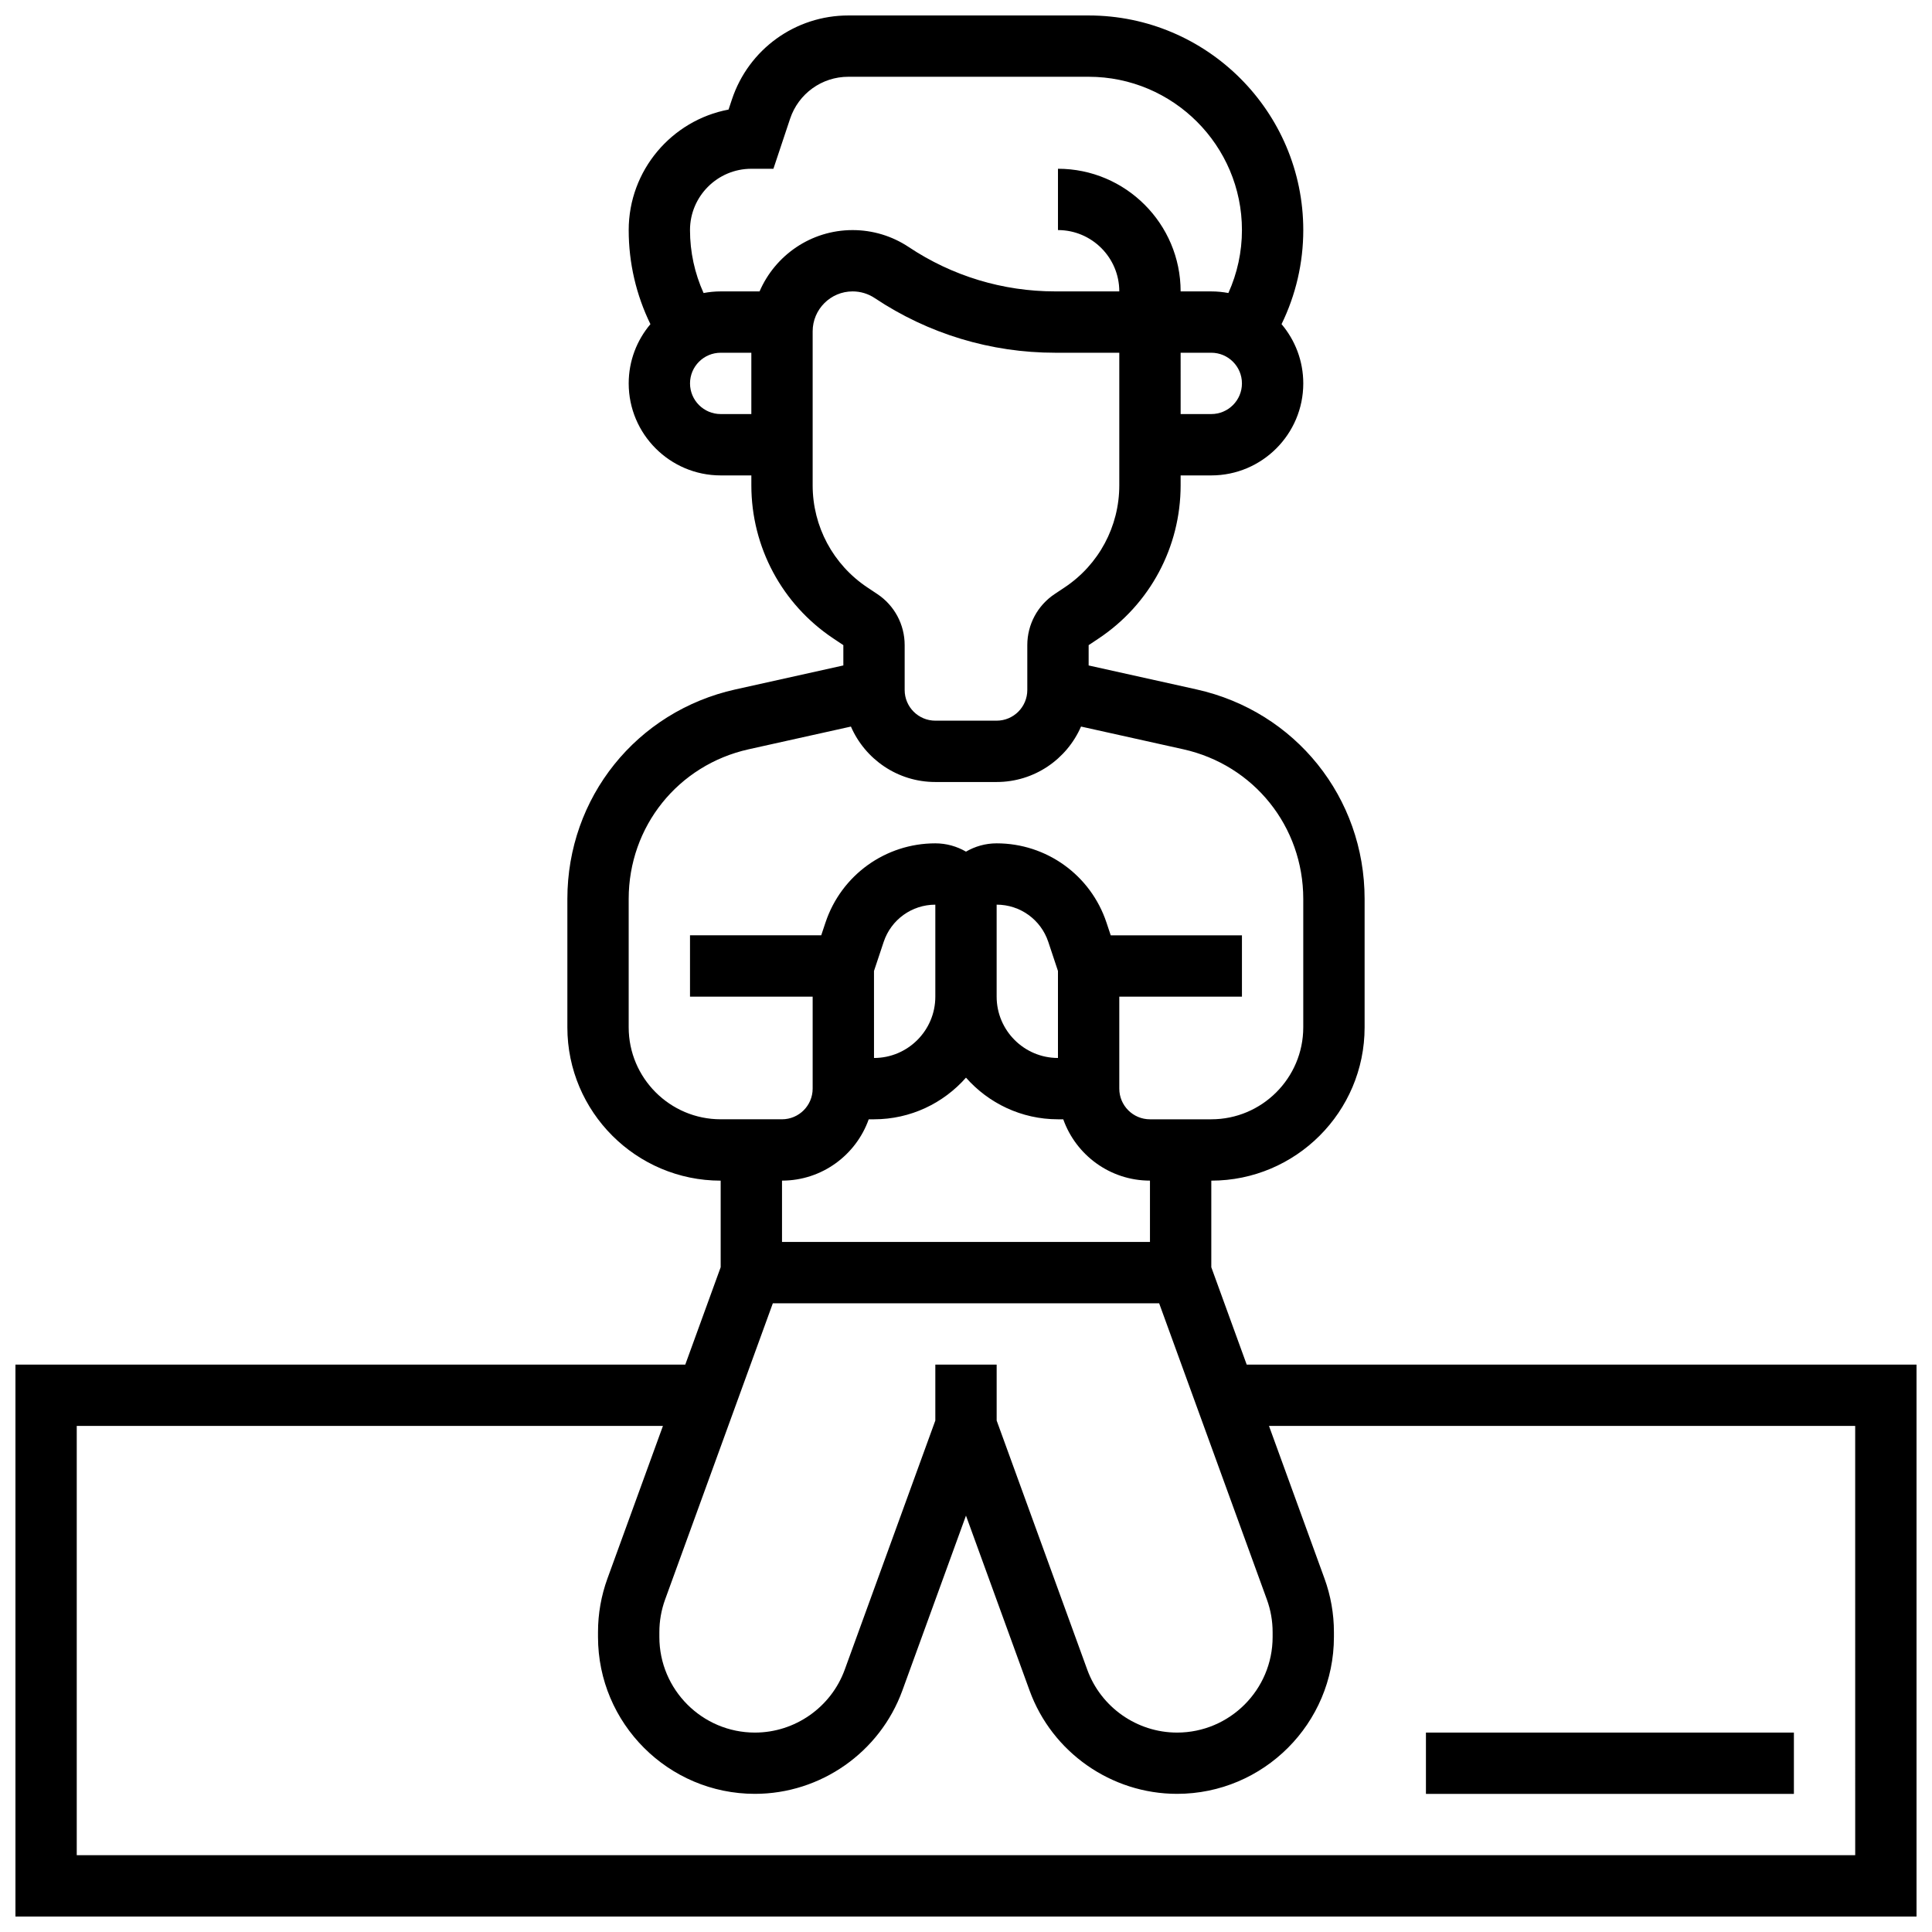 <?xml version="1.0" encoding="UTF-8"?>
<!-- Uploaded to: SVG Find, www.svgrepo.com, Generator: SVG Find Mixer Tools -->
<svg width="800px" height="800px" version="1.1" viewBox="144 144 512 512" xmlns="http://www.w3.org/2000/svg">
 <defs>
  <clipPath id="a">
   <path d="m148.09 148.09h503.81v503.81h-503.81z"/>
  </clipPath>
 </defs>
 <g clip-path="url(#a)">
  <path d="m474.39 505.64-9.383-25.812v-22.945c22.402 0 40.629-18.227 40.629-40.629v-34.023c0-26.867-18.316-49.699-44.543-55.527l-28.59-6.352v-5.383l2.668-1.777c13.594-9.066 21.707-24.23 21.707-40.57v-2.633h8.125c13.441 0 24.379-10.934 24.379-24.379 0-5.981-2.168-11.461-5.758-15.707 3.777-7.738 5.758-16.23 5.758-24.922 0-31.363-25.516-56.883-56.883-56.883h-63.688c-14.012 0-26.402 8.93-30.832 22.223l-0.906 2.715c-15.047 2.844-26.461 16.086-26.461 31.945 0 8.691 1.98 17.184 5.758 24.922-3.59 4.246-5.758 9.727-5.758 15.707 0 13.441 10.938 24.379 24.379 24.379h8.125v2.633c0 16.34 8.117 31.504 21.711 40.566l2.668 1.777v5.383l-28.59 6.352c-26.23 5.832-44.547 28.668-44.547 55.531v34.023c0 22.402 18.227 40.629 40.629 40.629v22.945l-9.383 25.812h-177.51v146.27h503.81v-146.27zm-82.52 0v14.82l-24.008 66.02c-3.625 9.973-13.188 16.672-23.797 16.672-13.965 0-25.328-11.363-25.328-25.328v-1.285c0-2.961 0.512-5.871 1.523-8.652l28.547-78.5h102.38l28.547 78.5c1.012 2.781 1.523 5.691 1.523 8.652v1.285c0 13.965-11.359 25.328-25.324 25.328-10.609 0-20.176-6.699-23.801-16.672l-24.008-66.02v-14.82zm73.137-251.91h-8.125l-0.004-16.25h8.125c4.481 0 8.125 3.644 8.125 8.125 0.004 4.481-3.641 8.125-8.121 8.125zm-130.02 0c-4.481 0-8.125-3.644-8.125-8.125s3.644-8.125 8.125-8.125h8.125v16.25zm10.305-32.504h-10.305c-1.551 0-3.062 0.152-4.531 0.43-2.359-5.223-3.598-10.891-3.598-16.68 0-8.961 7.293-16.25 16.25-16.25h5.856l4.422-13.266c2.223-6.648 8.414-11.117 15.422-11.117h63.691c22.402 0 40.629 18.227 40.629 40.629 0 5.793-1.238 11.457-3.594 16.68-1.469-0.273-2.984-0.426-4.531-0.426h-8.125c0-17.922-14.582-32.504-32.504-32.504v16.25c8.961 0 16.25 7.293 16.25 16.25h-16.996c-13.852 0-27.266-4.062-38.789-11.742-4.422-2.945-9.574-4.504-14.891-4.504-11.039 0-20.539 6.703-24.656 16.25zm14.07 51.391v-40.801c0-5.84 4.75-10.59 10.586-10.59 2.098 0 4.129 0.613 5.871 1.777 14.207 9.473 30.738 14.477 47.809 14.477h16.996v35.137c0 10.895-5.41 21.004-14.473 27.043l-2.668 1.777c-4.531 3.023-7.238 8.078-7.238 13.523v11.902c0 4.481-3.644 8.125-8.125 8.125h-16.25c-4.481 0-8.125-3.644-8.125-8.125v-11.902c0-5.445-2.703-10.5-7.238-13.523l-2.668-1.777c-9.062-6.039-14.477-16.152-14.477-27.043zm-48.754 143.63v-34.023c0-19.191 13.082-35.5 31.816-39.66l27.078-6.016c3.75 8.637 12.363 14.691 22.363 14.691h16.25c10.004 0 18.613-6.059 22.367-14.695l27.078 6.016c18.734 4.164 31.816 20.477 31.816 39.664v34.023c0 13.441-10.938 24.379-24.379 24.379h-16.25c-4.481 0-8.125-3.644-8.125-8.125v-24.379h32.504v-16.25h-34.773l-1.133-3.402c-4.184-12.551-15.879-20.977-29.102-20.977-2.961 0-5.731 0.809-8.125 2.199-2.394-1.391-5.164-2.199-8.125-2.199-13.223 0-24.918 8.43-29.102 20.973l-1.137 3.402h-34.773v16.25h32.504v24.379c0 4.481-3.644 8.125-8.125 8.125h-16.25c-13.441 0.004-24.379-10.934-24.379-24.375zm97.512-8.125v-24.379c6.219 0 11.715 3.961 13.684 9.859l2.566 7.715v23.055c-8.961 0-16.25-7.289-16.25-16.25zm-32.504-6.805 2.57-7.711c1.965-5.898 7.465-9.859 13.684-9.859v24.379c0 8.961-7.293 16.25-16.25 16.25zm-1.398 39.309h1.398c9.703 0 18.418-4.277 24.379-11.039 5.961 6.762 14.676 11.039 24.379 11.039h1.398c3.356 9.457 12.387 16.25 22.98 16.25v16.25h-97.512v-16.25c10.59 0 19.621-6.793 22.977-16.25zm261.43 195.02h-471.31v-113.77h155.35l-14.707 40.441c-1.66 4.566-2.504 9.348-2.504 14.207v1.285c0 22.926 18.652 41.578 41.578 41.578 17.418 0 33.121-11 39.074-27.367l16.863-46.367 16.859 46.363c5.953 16.371 21.656 27.371 39.074 27.371 22.926 0 41.578-18.652 41.578-41.578v-1.285c0-4.859-0.844-9.641-2.504-14.207l-14.707-40.441h155.35z"/>
 </g>
 <path d="m521.89 603.15h97.512v16.25h-97.512z"/>
</svg>